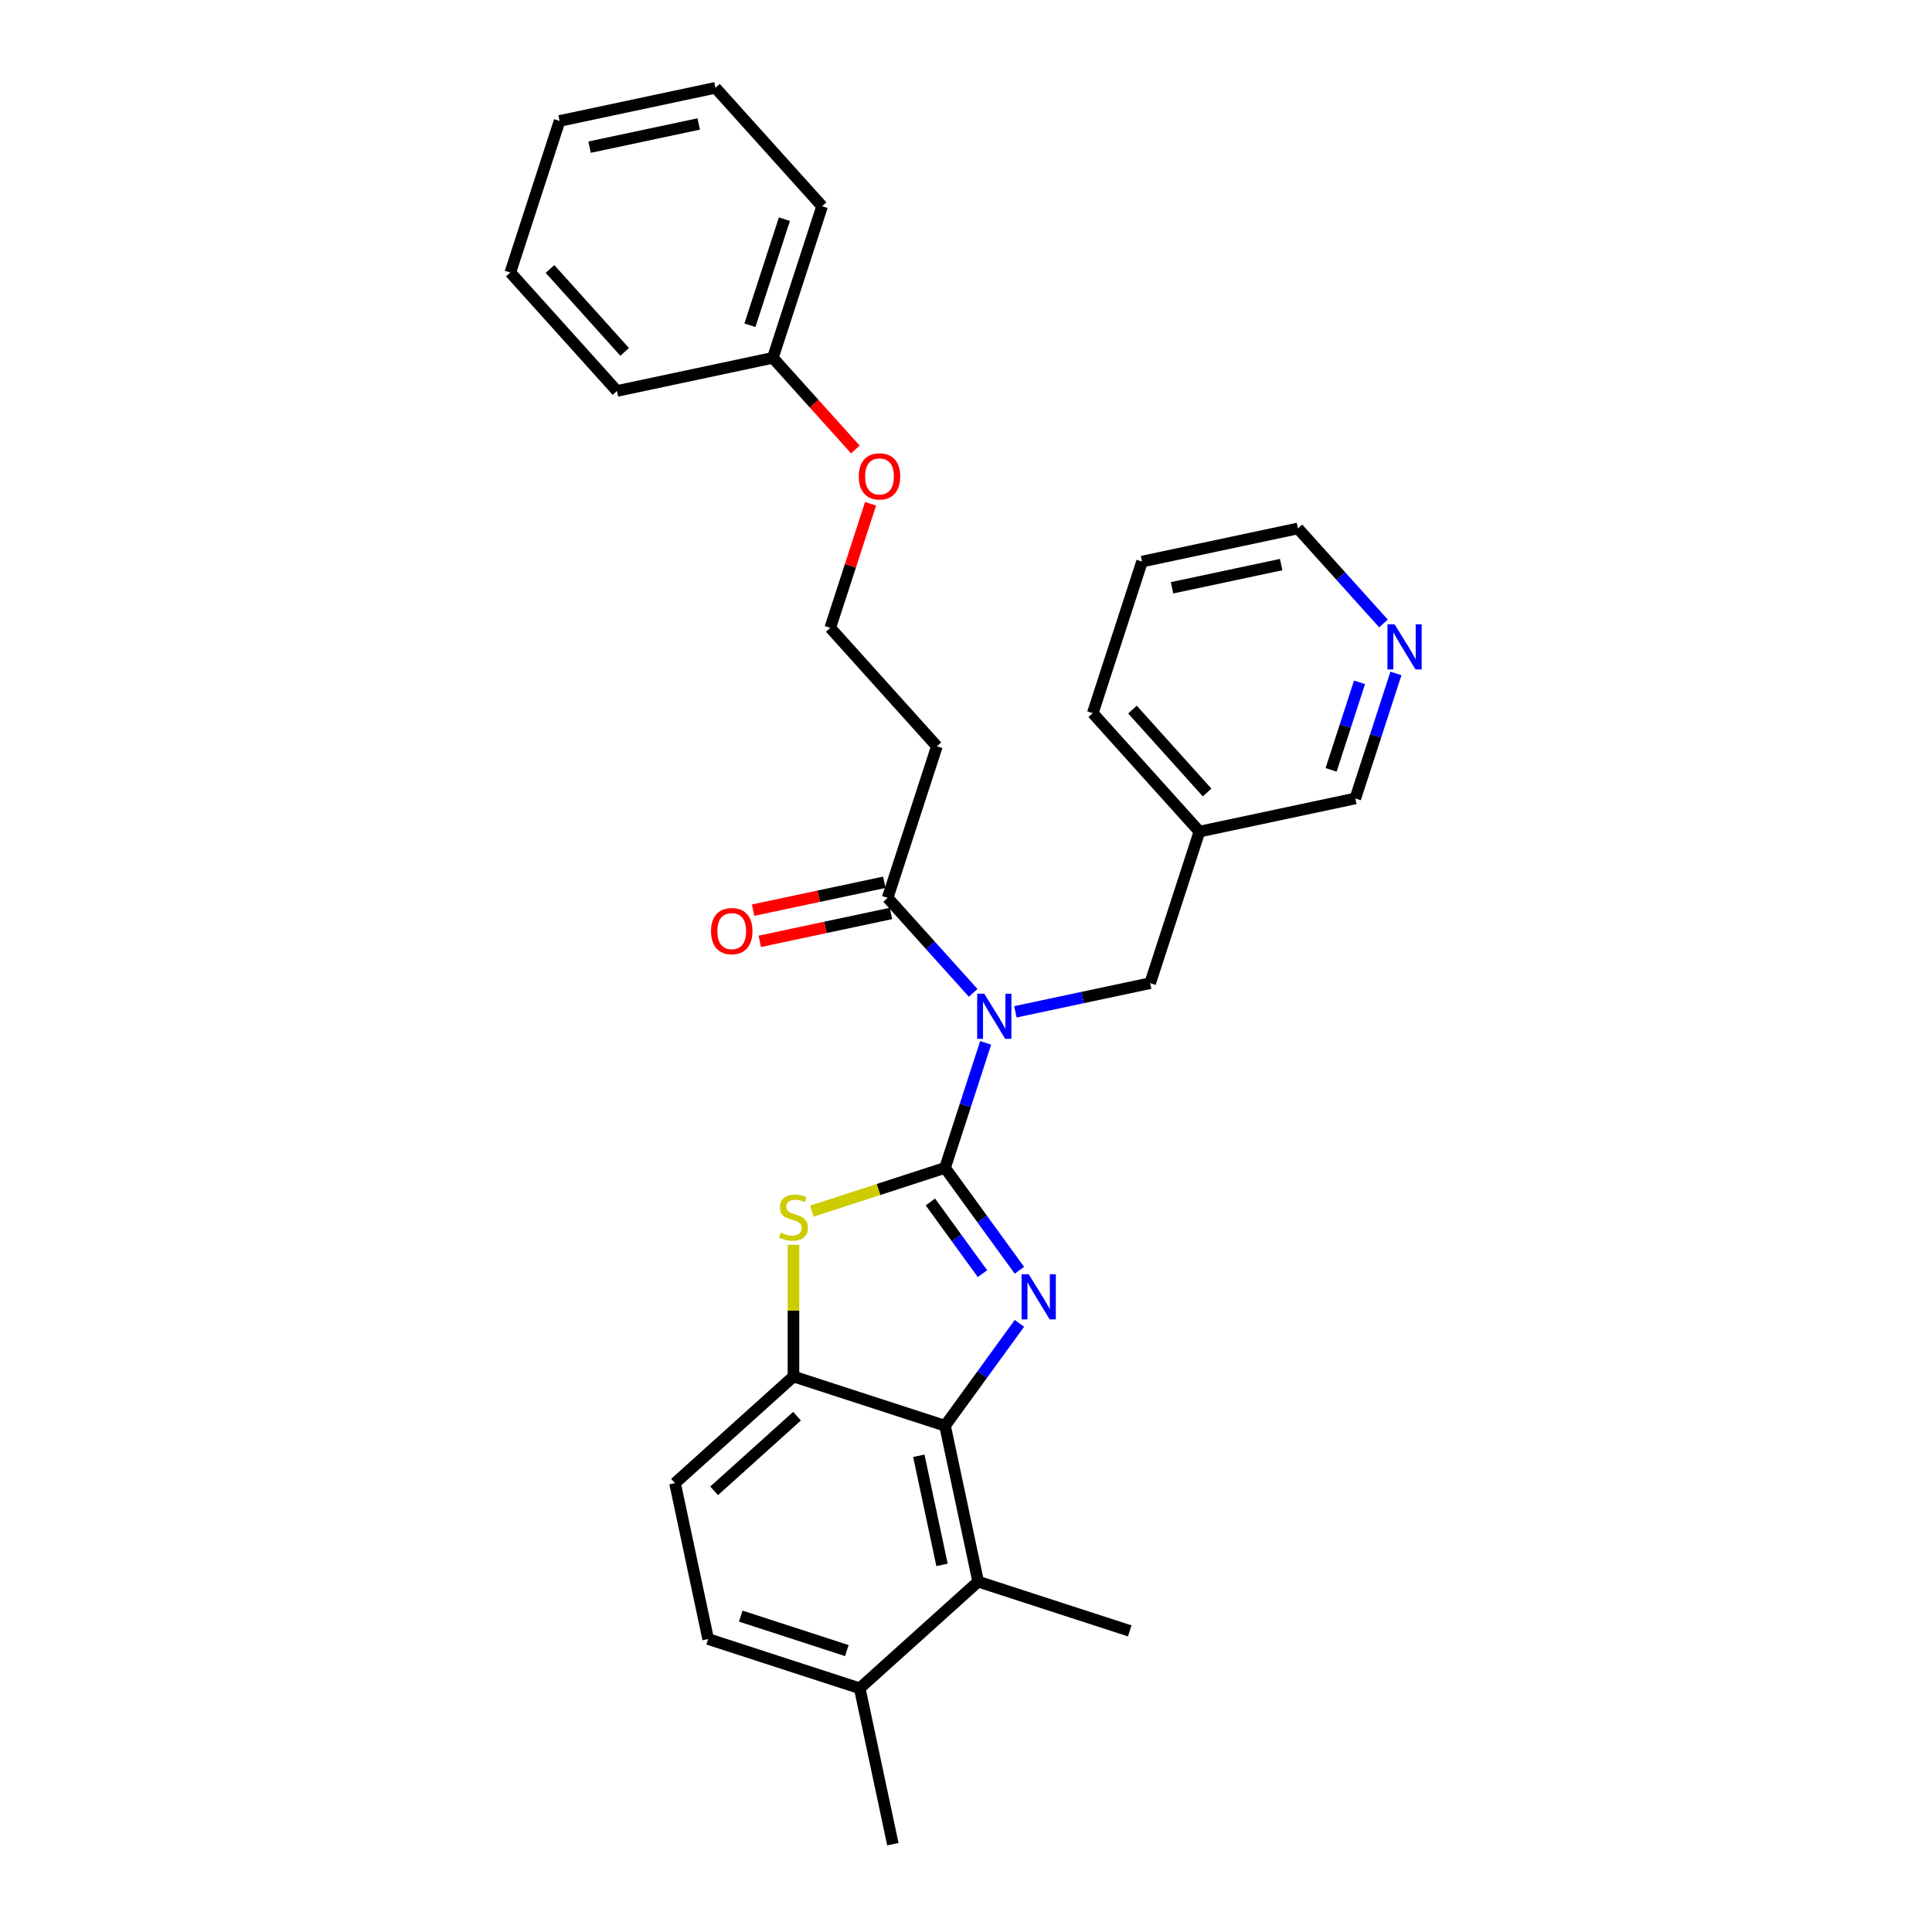 <?xml version='1.0' encoding='iso-8859-1'?>
<svg version='1.1' baseProfile='full'
              xmlns='http://www.w3.org/2000/svg'
                      xmlns:rdkit='http://www.rdkit.org/xml'
                      xmlns:xlink='http://www.w3.org/1999/xlink'
                  xml:space='preserve'
width='1000px' height='1000px' viewBox='0 0 1000 1000'>
<!-- END OF HEADER -->
<rect style='opacity:1.0;fill:#FFFFFF;stroke:none' width='1000' height='1000' x='0' y='0'> </rect>
<path class='bond-0' d='M 489.147,604.491 L 508.398,630.989' style='fill:none;fill-rule:evenodd;stroke:#000000;stroke-width:6px;stroke-linecap:butt;stroke-linejoin:miter;stroke-opacity:1' />
<path class='bond-0' d='M 508.398,630.989 L 527.65,657.486' style='fill:none;fill-rule:evenodd;stroke:#0000FF;stroke-width:6px;stroke-linecap:butt;stroke-linejoin:miter;stroke-opacity:1' />
<path class='bond-0' d='M 481.575,622.138 L 495.051,640.686' style='fill:none;fill-rule:evenodd;stroke:#000000;stroke-width:6px;stroke-linecap:butt;stroke-linejoin:miter;stroke-opacity:1' />
<path class='bond-0' d='M 495.051,640.686 L 508.527,659.234' style='fill:none;fill-rule:evenodd;stroke:#0000FF;stroke-width:6px;stroke-linecap:butt;stroke-linejoin:miter;stroke-opacity:1' />
<path class='bond-1' d='M 489.147,604.491 L 499.66,572.135' style='fill:none;fill-rule:evenodd;stroke:#000000;stroke-width:6px;stroke-linecap:butt;stroke-linejoin:miter;stroke-opacity:1' />
<path class='bond-1' d='M 499.66,572.135 L 510.173,539.779' style='fill:none;fill-rule:evenodd;stroke:#0000FF;stroke-width:6px;stroke-linecap:butt;stroke-linejoin:miter;stroke-opacity:1' />
<path class='bond-2' d='M 489.147,604.491 L 454.696,615.685' style='fill:none;fill-rule:evenodd;stroke:#000000;stroke-width:6px;stroke-linecap:butt;stroke-linejoin:miter;stroke-opacity:1' />
<path class='bond-2' d='M 454.696,615.685 L 420.244,626.879' style='fill:none;fill-rule:evenodd;stroke:#CCCC00;stroke-width:6px;stroke-linecap:butt;stroke-linejoin:miter;stroke-opacity:1' />
<path class='bond-3' d='M 527.65,684.972 L 508.398,711.47' style='fill:none;fill-rule:evenodd;stroke:#0000FF;stroke-width:6px;stroke-linecap:butt;stroke-linejoin:miter;stroke-opacity:1' />
<path class='bond-3' d='M 508.398,711.47 L 489.147,737.967' style='fill:none;fill-rule:evenodd;stroke:#000000;stroke-width:6px;stroke-linecap:butt;stroke-linejoin:miter;stroke-opacity:1' />
<path class='bond-5' d='M 503.717,513.906 L 481.578,489.319' style='fill:none;fill-rule:evenodd;stroke:#0000FF;stroke-width:6px;stroke-linecap:butt;stroke-linejoin:miter;stroke-opacity:1' />
<path class='bond-5' d='M 481.578,489.319 L 459.44,464.732' style='fill:none;fill-rule:evenodd;stroke:#000000;stroke-width:6px;stroke-linecap:butt;stroke-linejoin:miter;stroke-opacity:1' />
<path class='bond-7' d='M 525.561,523.714 L 560.445,516.3' style='fill:none;fill-rule:evenodd;stroke:#0000FF;stroke-width:6px;stroke-linecap:butt;stroke-linejoin:miter;stroke-opacity:1' />
<path class='bond-7' d='M 560.445,516.3 L 595.329,508.885' style='fill:none;fill-rule:evenodd;stroke:#000000;stroke-width:6px;stroke-linecap:butt;stroke-linejoin:miter;stroke-opacity:1' />
<path class='bond-4' d='M 410.692,644.32 L 410.692,678.398' style='fill:none;fill-rule:evenodd;stroke:#CCCC00;stroke-width:6px;stroke-linecap:butt;stroke-linejoin:miter;stroke-opacity:1' />
<path class='bond-4' d='M 410.692,678.398 L 410.692,712.475' style='fill:none;fill-rule:evenodd;stroke:#000000;stroke-width:6px;stroke-linecap:butt;stroke-linejoin:miter;stroke-opacity:1' />
<path class='bond-6' d='M 489.147,737.967 L 506.298,818.657' style='fill:none;fill-rule:evenodd;stroke:#000000;stroke-width:6px;stroke-linecap:butt;stroke-linejoin:miter;stroke-opacity:1' />
<path class='bond-6' d='M 475.582,753.501 L 487.587,809.984' style='fill:none;fill-rule:evenodd;stroke:#000000;stroke-width:6px;stroke-linecap:butt;stroke-linejoin:miter;stroke-opacity:1' />
<path class='bond-29' d='M 489.147,737.967 L 410.692,712.475' style='fill:none;fill-rule:evenodd;stroke:#000000;stroke-width:6px;stroke-linecap:butt;stroke-linejoin:miter;stroke-opacity:1' />
<path class='bond-10' d='M 410.692,712.475 L 349.388,767.674' style='fill:none;fill-rule:evenodd;stroke:#000000;stroke-width:6px;stroke-linecap:butt;stroke-linejoin:miter;stroke-opacity:1' />
<path class='bond-10' d='M 412.536,733.016 L 369.623,771.655' style='fill:none;fill-rule:evenodd;stroke:#000000;stroke-width:6px;stroke-linecap:butt;stroke-linejoin:miter;stroke-opacity:1' />
<path class='bond-8' d='M 459.44,464.732 L 484.932,386.277' style='fill:none;fill-rule:evenodd;stroke:#000000;stroke-width:6px;stroke-linecap:butt;stroke-linejoin:miter;stroke-opacity:1' />
<path class='bond-11' d='M 457.725,456.663 L 423.773,463.88' style='fill:none;fill-rule:evenodd;stroke:#000000;stroke-width:6px;stroke-linecap:butt;stroke-linejoin:miter;stroke-opacity:1' />
<path class='bond-11' d='M 423.773,463.88 L 389.821,471.096' style='fill:none;fill-rule:evenodd;stroke:#FF0000;stroke-width:6px;stroke-linecap:butt;stroke-linejoin:miter;stroke-opacity:1' />
<path class='bond-11' d='M 461.155,472.801 L 427.204,480.018' style='fill:none;fill-rule:evenodd;stroke:#000000;stroke-width:6px;stroke-linecap:butt;stroke-linejoin:miter;stroke-opacity:1' />
<path class='bond-11' d='M 427.204,480.018 L 393.252,487.234' style='fill:none;fill-rule:evenodd;stroke:#FF0000;stroke-width:6px;stroke-linecap:butt;stroke-linejoin:miter;stroke-opacity:1' />
<path class='bond-9' d='M 506.298,818.657 L 444.994,873.855' style='fill:none;fill-rule:evenodd;stroke:#000000;stroke-width:6px;stroke-linecap:butt;stroke-linejoin:miter;stroke-opacity:1' />
<path class='bond-19' d='M 506.298,818.657 L 584.753,844.149' style='fill:none;fill-rule:evenodd;stroke:#000000;stroke-width:6px;stroke-linecap:butt;stroke-linejoin:miter;stroke-opacity:1' />
<path class='bond-13' d='M 595.329,508.885 L 620.82,430.43' style='fill:none;fill-rule:evenodd;stroke:#000000;stroke-width:6px;stroke-linecap:butt;stroke-linejoin:miter;stroke-opacity:1' />
<path class='bond-15' d='M 484.932,386.277 L 429.734,324.973' style='fill:none;fill-rule:evenodd;stroke:#000000;stroke-width:6px;stroke-linecap:butt;stroke-linejoin:miter;stroke-opacity:1' />
<path class='bond-21' d='M 444.994,873.855 L 462.145,954.545' style='fill:none;fill-rule:evenodd;stroke:#000000;stroke-width:6px;stroke-linecap:butt;stroke-linejoin:miter;stroke-opacity:1' />
<path class='bond-30' d='M 444.994,873.855 L 366.539,848.364' style='fill:none;fill-rule:evenodd;stroke:#000000;stroke-width:6px;stroke-linecap:butt;stroke-linejoin:miter;stroke-opacity:1' />
<path class='bond-30' d='M 438.324,854.341 L 383.406,836.497' style='fill:none;fill-rule:evenodd;stroke:#000000;stroke-width:6px;stroke-linecap:butt;stroke-linejoin:miter;stroke-opacity:1' />
<path class='bond-14' d='M 349.388,767.674 L 366.539,848.364' style='fill:none;fill-rule:evenodd;stroke:#000000;stroke-width:6px;stroke-linecap:butt;stroke-linejoin:miter;stroke-opacity:1' />
<path class='bond-12' d='M 722.536,348.567 L 712.023,380.923' style='fill:none;fill-rule:evenodd;stroke:#0000FF;stroke-width:6px;stroke-linecap:butt;stroke-linejoin:miter;stroke-opacity:1' />
<path class='bond-12' d='M 712.023,380.923 L 701.51,413.278' style='fill:none;fill-rule:evenodd;stroke:#000000;stroke-width:6px;stroke-linecap:butt;stroke-linejoin:miter;stroke-opacity:1' />
<path class='bond-12' d='M 703.691,353.175 L 696.332,375.824' style='fill:none;fill-rule:evenodd;stroke:#0000FF;stroke-width:6px;stroke-linecap:butt;stroke-linejoin:miter;stroke-opacity:1' />
<path class='bond-12' d='M 696.332,375.824 L 688.973,398.473' style='fill:none;fill-rule:evenodd;stroke:#000000;stroke-width:6px;stroke-linecap:butt;stroke-linejoin:miter;stroke-opacity:1' />
<path class='bond-31' d='M 716.08,322.693 L 693.942,298.106' style='fill:none;fill-rule:evenodd;stroke:#0000FF;stroke-width:6px;stroke-linecap:butt;stroke-linejoin:miter;stroke-opacity:1' />
<path class='bond-31' d='M 693.942,298.106 L 671.803,273.519' style='fill:none;fill-rule:evenodd;stroke:#000000;stroke-width:6px;stroke-linecap:butt;stroke-linejoin:miter;stroke-opacity:1' />
<path class='bond-17' d='M 620.82,430.43 L 701.51,413.278' style='fill:none;fill-rule:evenodd;stroke:#000000;stroke-width:6px;stroke-linecap:butt;stroke-linejoin:miter;stroke-opacity:1' />
<path class='bond-22' d='M 620.82,430.43 L 565.622,369.126' style='fill:none;fill-rule:evenodd;stroke:#000000;stroke-width:6px;stroke-linecap:butt;stroke-linejoin:miter;stroke-opacity:1' />
<path class='bond-22' d='M 624.801,410.194 L 586.162,367.282' style='fill:none;fill-rule:evenodd;stroke:#000000;stroke-width:6px;stroke-linecap:butt;stroke-linejoin:miter;stroke-opacity:1' />
<path class='bond-16' d='M 429.734,324.973 L 440.166,292.864' style='fill:none;fill-rule:evenodd;stroke:#000000;stroke-width:6px;stroke-linecap:butt;stroke-linejoin:miter;stroke-opacity:1' />
<path class='bond-16' d='M 440.166,292.864 L 450.599,260.756' style='fill:none;fill-rule:evenodd;stroke:#FF0000;stroke-width:6px;stroke-linecap:butt;stroke-linejoin:miter;stroke-opacity:1' />
<path class='bond-18' d='M 442.732,232.642 L 421.379,208.928' style='fill:none;fill-rule:evenodd;stroke:#FF0000;stroke-width:6px;stroke-linecap:butt;stroke-linejoin:miter;stroke-opacity:1' />
<path class='bond-18' d='M 421.379,208.928 L 400.027,185.214' style='fill:none;fill-rule:evenodd;stroke:#000000;stroke-width:6px;stroke-linecap:butt;stroke-linejoin:miter;stroke-opacity:1' />
<path class='bond-23' d='M 400.027,185.214 L 425.518,106.759' style='fill:none;fill-rule:evenodd;stroke:#000000;stroke-width:6px;stroke-linecap:butt;stroke-linejoin:miter;stroke-opacity:1' />
<path class='bond-23' d='M 388.16,168.347 L 406.004,113.428' style='fill:none;fill-rule:evenodd;stroke:#000000;stroke-width:6px;stroke-linecap:butt;stroke-linejoin:miter;stroke-opacity:1' />
<path class='bond-24' d='M 400.027,185.214 L 319.337,202.365' style='fill:none;fill-rule:evenodd;stroke:#000000;stroke-width:6px;stroke-linecap:butt;stroke-linejoin:miter;stroke-opacity:1' />
<path class='bond-20' d='M 671.803,273.519 L 591.113,290.67' style='fill:none;fill-rule:evenodd;stroke:#000000;stroke-width:6px;stroke-linecap:butt;stroke-linejoin:miter;stroke-opacity:1' />
<path class='bond-20' d='M 663.13,292.23 L 606.647,304.236' style='fill:none;fill-rule:evenodd;stroke:#000000;stroke-width:6px;stroke-linecap:butt;stroke-linejoin:miter;stroke-opacity:1' />
<path class='bond-25' d='M 565.622,369.126 L 591.113,290.67' style='fill:none;fill-rule:evenodd;stroke:#000000;stroke-width:6px;stroke-linecap:butt;stroke-linejoin:miter;stroke-opacity:1' />
<path class='bond-26' d='M 425.518,106.759 L 370.32,45.455' style='fill:none;fill-rule:evenodd;stroke:#000000;stroke-width:6px;stroke-linecap:butt;stroke-linejoin:miter;stroke-opacity:1' />
<path class='bond-27' d='M 319.337,202.365 L 264.138,141.061' style='fill:none;fill-rule:evenodd;stroke:#000000;stroke-width:6px;stroke-linecap:butt;stroke-linejoin:miter;stroke-opacity:1' />
<path class='bond-27' d='M 323.318,182.13 L 284.679,139.217' style='fill:none;fill-rule:evenodd;stroke:#000000;stroke-width:6px;stroke-linecap:butt;stroke-linejoin:miter;stroke-opacity:1' />
<path class='bond-32' d='M 370.32,45.455 L 289.63,62.606' style='fill:none;fill-rule:evenodd;stroke:#000000;stroke-width:6px;stroke-linecap:butt;stroke-linejoin:miter;stroke-opacity:1' />
<path class='bond-32' d='M 361.647,64.165 L 305.164,76.171' style='fill:none;fill-rule:evenodd;stroke:#000000;stroke-width:6px;stroke-linecap:butt;stroke-linejoin:miter;stroke-opacity:1' />
<path class='bond-28' d='M 264.138,141.061 L 289.63,62.606' style='fill:none;fill-rule:evenodd;stroke:#000000;stroke-width:6px;stroke-linecap:butt;stroke-linejoin:miter;stroke-opacity:1' />
<path  class='atom-1' d='M 532.471 659.548
L 540.126 671.922
Q 540.885 673.143, 542.106 675.354
Q 543.327 677.565, 543.393 677.697
L 543.393 659.548
L 546.495 659.548
L 546.495 682.91
L 543.294 682.91
L 535.078 669.381
Q 534.121 667.797, 533.098 665.983
Q 532.108 664.168, 531.811 663.607
L 531.811 682.91
L 528.775 682.91
L 528.775 659.548
L 532.471 659.548
' fill='#0000FF'/>
<path  class='atom-2' d='M 509.475 514.355
L 517.13 526.729
Q 517.889 527.95, 519.11 530.161
Q 520.331 532.371, 520.397 532.503
L 520.397 514.355
L 523.498 514.355
L 523.498 537.717
L 520.298 537.717
L 512.081 524.188
Q 511.124 522.604, 510.102 520.789
Q 509.112 518.975, 508.815 518.414
L 508.815 537.717
L 505.779 537.717
L 505.779 514.355
L 509.475 514.355
' fill='#0000FF'/>
<path  class='atom-3' d='M 404.092 638.001
Q 404.356 638.1, 405.445 638.562
Q 406.534 639.024, 407.722 639.321
Q 408.943 639.585, 410.131 639.585
Q 412.342 639.585, 413.629 638.529
Q 414.915 637.44, 414.915 635.559
Q 414.915 634.272, 414.255 633.481
Q 413.629 632.689, 412.639 632.26
Q 411.649 631.831, 409.999 631.336
Q 407.92 630.709, 406.666 630.115
Q 405.445 629.521, 404.554 628.267
Q 403.696 627.013, 403.696 624.901
Q 403.696 621.965, 405.676 620.15
Q 407.689 618.335, 411.649 618.335
Q 414.354 618.335, 417.423 619.622
L 416.664 622.163
Q 413.86 621.008, 411.748 621.008
Q 409.471 621.008, 408.217 621.965
Q 406.963 622.888, 406.996 624.505
Q 406.996 625.759, 407.623 626.518
Q 408.283 627.277, 409.207 627.706
Q 410.164 628.135, 411.748 628.63
Q 413.86 629.29, 415.113 629.95
Q 416.367 630.61, 417.258 631.963
Q 418.182 633.283, 418.182 635.559
Q 418.182 638.793, 416.004 640.542
Q 413.86 642.258, 410.263 642.258
Q 408.184 642.258, 406.6 641.796
Q 405.049 641.367, 403.201 640.608
L 404.092 638.001
' fill='#CCCC00'/>
<path  class='atom-12' d='M 368.026 481.949
Q 368.026 476.34, 370.798 473.205
Q 373.57 470.07, 378.75 470.07
Q 383.931 470.07, 386.703 473.205
Q 389.474 476.34, 389.474 481.949
Q 389.474 487.625, 386.67 490.858
Q 383.865 494.059, 378.75 494.059
Q 373.603 494.059, 370.798 490.858
Q 368.026 487.658, 368.026 481.949
M 378.75 491.419
Q 382.314 491.419, 384.228 489.044
Q 386.175 486.635, 386.175 481.949
Q 386.175 477.363, 384.228 475.053
Q 382.314 472.71, 378.75 472.71
Q 375.187 472.71, 373.24 475.02
Q 371.326 477.33, 371.326 481.949
Q 371.326 486.668, 373.24 489.044
Q 375.187 491.419, 378.75 491.419
' fill='#FF0000'/>
<path  class='atom-13' d='M 721.838 323.142
L 729.493 335.516
Q 730.252 336.737, 731.473 338.948
Q 732.694 341.159, 732.76 341.291
L 732.76 323.142
L 735.862 323.142
L 735.862 346.504
L 732.661 346.504
L 724.445 332.975
Q 723.488 331.392, 722.465 329.577
Q 721.475 327.762, 721.178 327.201
L 721.178 346.504
L 718.142 346.504
L 718.142 323.142
L 721.838 323.142
' fill='#0000FF'/>
<path  class='atom-17' d='M 444.501 246.584
Q 444.501 240.974, 447.273 237.839
Q 450.045 234.705, 455.225 234.705
Q 460.406 234.705, 463.177 237.839
Q 465.949 240.974, 465.949 246.584
Q 465.949 252.259, 463.144 255.493
Q 460.34 258.694, 455.225 258.694
Q 450.078 258.694, 447.273 255.493
Q 444.501 252.292, 444.501 246.584
M 455.225 256.054
Q 458.789 256.054, 460.703 253.678
Q 462.649 251.269, 462.649 246.584
Q 462.649 241.997, 460.703 239.687
Q 458.789 237.345, 455.225 237.345
Q 451.661 237.345, 449.715 239.654
Q 447.801 241.964, 447.801 246.584
Q 447.801 251.302, 449.715 253.678
Q 451.661 256.054, 455.225 256.054
' fill='#FF0000'/>
</svg>
